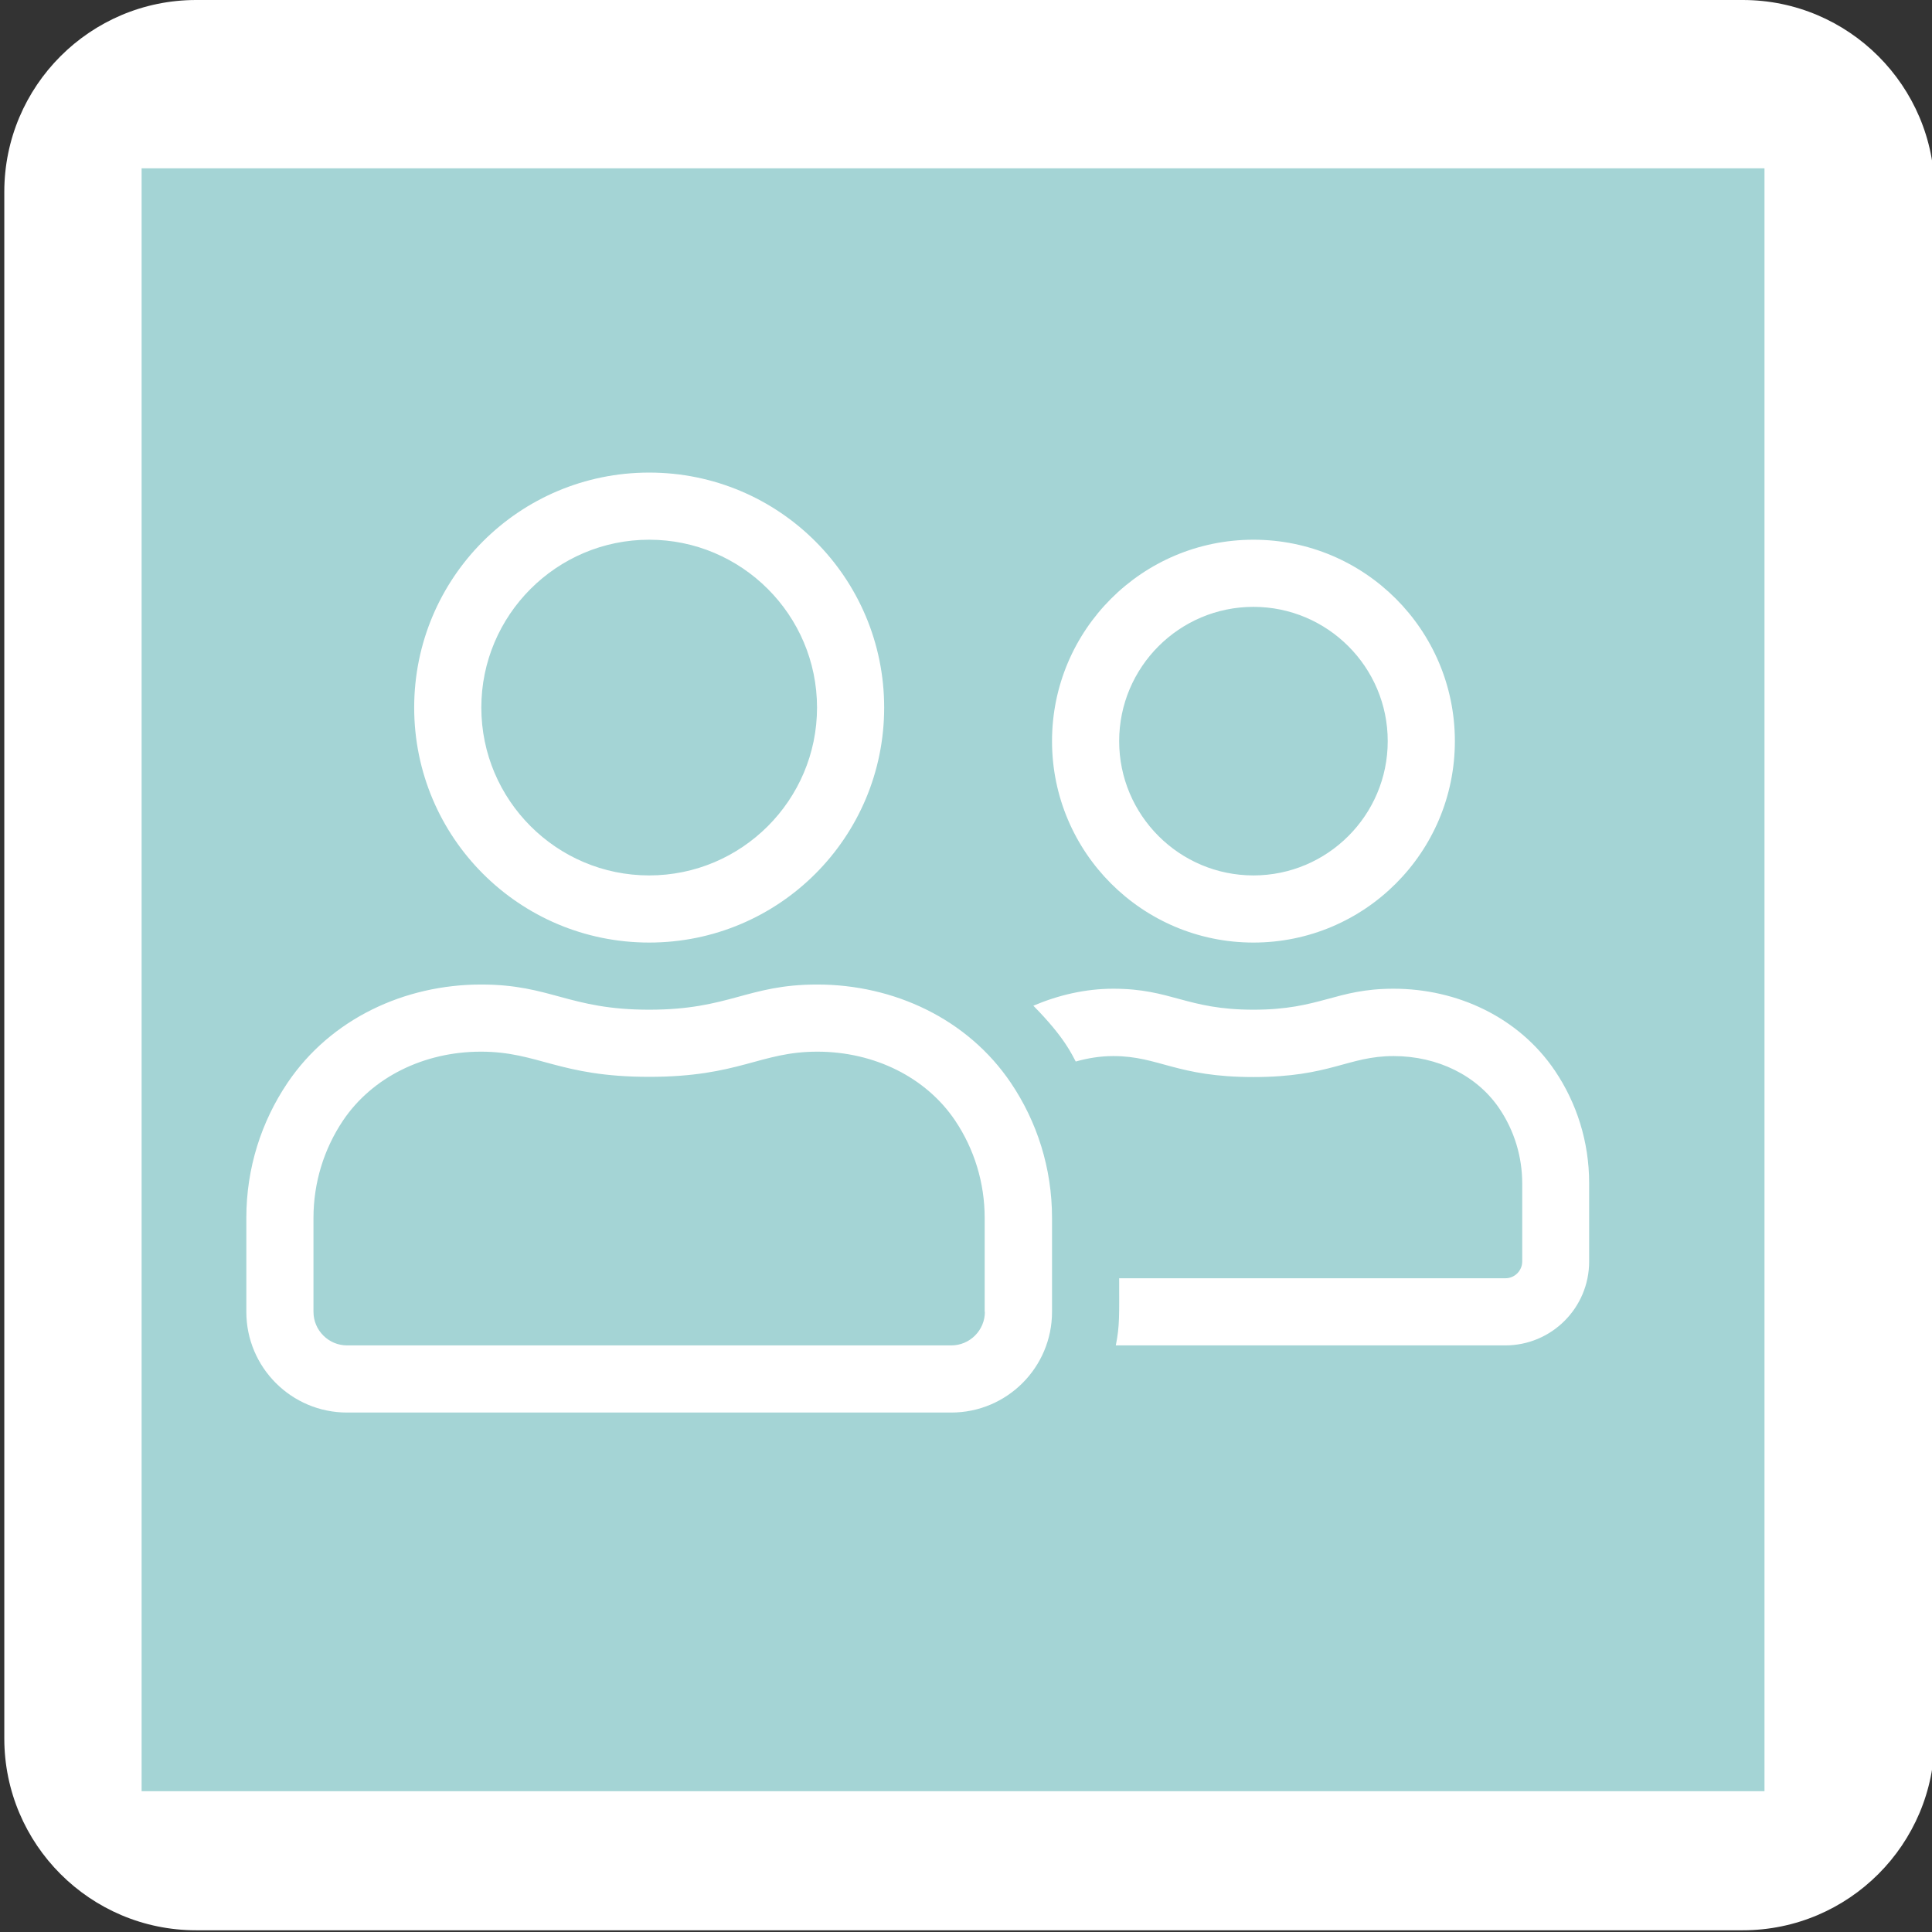 <?xml version="1.0" encoding="UTF-8" standalone="no"?>
<!DOCTYPE svg PUBLIC "-//W3C//DTD SVG 1.1//EN" "http://www.w3.org/Graphics/SVG/1.1/DTD/svg11.dtd">
<svg width="100%" height="100%" viewBox="0 0 500 500" version="1.1" xmlns="http://www.w3.org/2000/svg" xmlns:xlink="http://www.w3.org/1999/xlink" xml:space="preserve" xmlns:serif="http://www.serif.com/" style="fill-rule:evenodd;clip-rule:evenodd;stroke-linejoin:round;stroke-miterlimit:2;">
    <rect x="0" y="0" width="500" height="500" fill="#333333" stroke="none"/>
    <g transform="matrix(1,0,0,1,0.667,-5.68434e-14)">
        <path d="M500,49.654C500,22.249 477.751,0 450.346,0L50.1,0C22.695,0 0.446,22.249 0.446,49.654L0.446,449.9C0.446,477.305 22.695,499.554 50.1,499.554L450.346,499.554C477.751,499.554 500,477.305 500,449.9L500,49.654Z" style="fill:white;"/>
    </g>
    <g id="Layer1">
        <g transform="matrix(1.2,0,0,1.2,1.292,-6.262)">
            <rect x="29.464" y="41.518" width="350" height="350" style="fill:rgb(164,212,213);"/>
        </g>
        <g transform="matrix(0.543,0,0,0.543,63.751,104.926)">
            <path d="M480,256C533,256 576,213 576,160C576,107 533,64 480,64C427,64 384,107 384,160C384,213 427,256 480,256ZM480,96C515.3,96 544,124.7 544,160C544,195.3 515.3,224 480,224C444.7,224 416,195.3 416,160C416,124.7 444.7,96 480,96ZM192,256C253.9,256 304,205.9 304,144C304,82.1 253.9,32 192,32C130.1,32 80,82.1 80,144C80,205.9 130.1,256 192,256ZM192,64C236.1,64 272,99.9 272,144C272,188.1 236.1,224 192,224C147.9,224 112,188.1 112,144C112,99.9 147.9,64 192,64ZM272.1,276C238.7,276 230.4,288 192,288C153.6,288 145.3,276 111.9,276C75.6,276 40.3,292.2 19.6,322.9C7.2,341.3 0,363.4 0,387.2L0,432C0,458.5 21.5,480 48,480L336,480C362.5,480 384,458.5 384,432L384,387.2C384,363.4 376.8,341.3 364.4,322.9C343.7,292.2 308.4,276 272.1,276ZM352,432C352,440.8 344.8,448 336,448L48,448C39.2,448 32,440.8 32,432L32,387.2C32,370.6 36.9,354.5 46.1,340.8C59.9,320.3 84.5,308 111.8,308C139.2,308 149,320 192,320C235,320 244.8,308 272.1,308C299.4,308 324,320.3 337.8,340.8C347,354.5 351.9,370.6 351.9,387.2L351.9,432L352,432ZM623.7,317.1C606.4,291.5 577,278 546.8,278C519,278 512,288 480,288C448,288 441,278 413.2,278C400,278 387.1,281 375.1,286.1C390.3,301.5 393.6,309.7 395.3,312.7C401,311.1 406.9,310.1 413.2,310.1C435,310.1 443.2,320.1 480,320.1C516.8,320.1 525,310.1 546.8,310.1C567.8,310.1 586.6,319.4 597.2,335.1C604.3,345.6 608.1,358 608.1,370.8L608.1,408C608.1,412.4 604.5,416 600.1,416L416,416C416,433.7 416.3,438.5 414.4,448L600,448C622.1,448 640,430.1 640,408L640,370.7C640,350.8 634,332.4 623.7,317.1Z" style="fill:white;fill-rule:nonzero;"/>
        </g>
    </g>
</svg>
